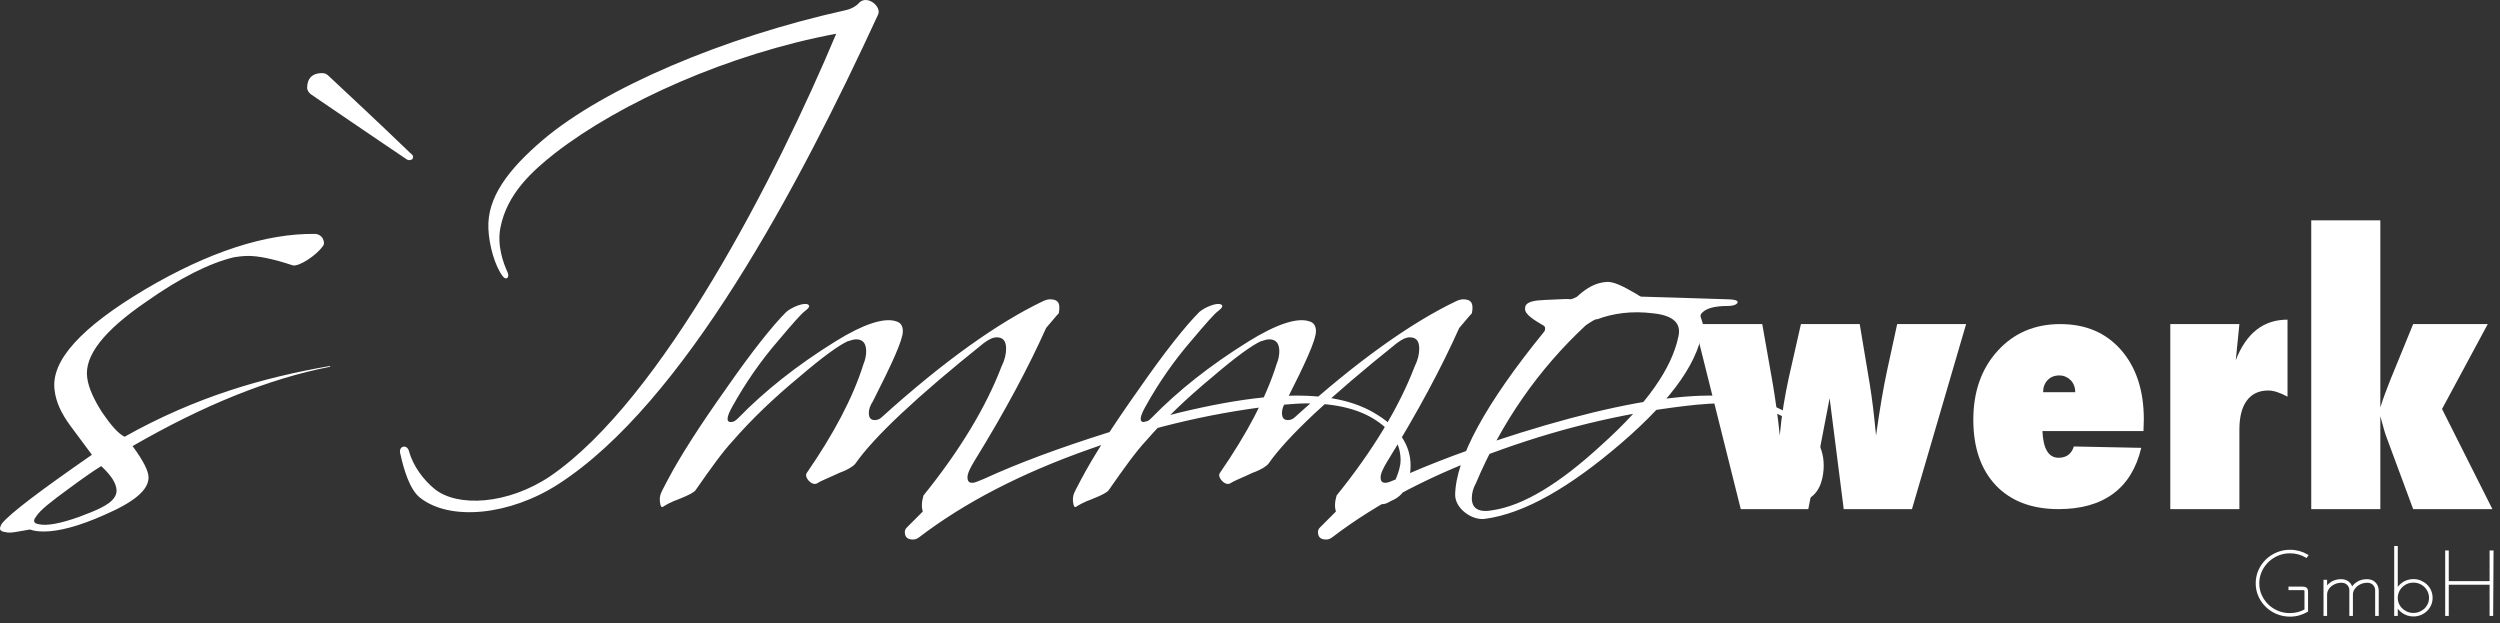 <?xml version="1.0" encoding="UTF-8"?>
<svg width="329px" height="82px" viewBox="0 0 329 82" version="1.1" xmlns="http://www.w3.org/2000/svg" xmlns:xlink="http://www.w3.org/1999/xlink">
    <rect x="0" y="0" width="329" height="82" fill="#333333" stroke="none"/>
    <title>logo-white</title>
    <g id="Page-1" stroke="none" stroke-width="1" fill="none" fill-rule="evenodd">
        <g id="logo-white">
            <g id="Group" transform="translate(223, 29)" fill="#FFFFFF" fill-rule="nonzero">
                <path d="M35.739,13.65 L26.668,13.65 L25.357,19.687 C25.1,20.873 24.851,22.176 24.61,23.595 C24.369,25.014 24.127,26.588 23.886,28.314 C23.765,27.038 23.638,25.833 23.502,24.699 C23.366,23.565 23.215,22.495 23.049,21.489 L21.738,13.65 L14.002,13.65 L12.396,20.746 C12.139,21.917 11.909,23.13 11.706,24.384 C11.502,25.638 11.34,26.948 11.219,28.314 C11.084,26.993 10.937,25.769 10.778,24.643 C10.62,23.516 10.458,22.458 10.292,21.466 L8.912,13.65 L0,13.65 L6.085,38 L14.974,38 L17.779,23.404 L19.634,38 L28.614,38 L35.739,13.65 Z M47.908,31.242 C46.596,31.242 45.887,30.071 45.782,27.729 L59.082,27.729 L59.127,26.184 C59.127,22.397 58.132,19.358 56.142,17.066 C54.151,14.789 51.482,13.65 48.134,13.65 C44.767,13.65 42.018,14.827 39.886,17.178 C37.755,19.516 36.689,22.539 36.689,26.247 C36.689,29.898 37.679,32.777 39.659,34.883 C41.655,36.961 44.404,38 47.908,38 C50.864,38 53.258,37.325 55.09,35.973 C56.922,34.623 58.155,32.61 58.788,29.936 L49.921,29.756 C49.605,30.747 48.934,31.242 47.908,31.242 M45.873,22.615 C45.873,21.971 46.068,21.442 46.461,21.028 C46.853,20.615 47.365,20.408 47.999,20.408 C48.3,20.408 48.579,20.464 48.836,20.577 C49.092,20.69 49.314,20.843 49.503,21.036 C49.691,21.23 49.838,21.461 49.944,21.729 C50.049,21.998 50.102,22.293 50.102,22.615 L45.873,22.615 Z M71.704,27.548 C71.704,25.867 72.032,24.586 72.688,23.708 C73.344,22.829 74.283,22.39 75.504,22.39 C76.198,22.39 77.042,22.66 78.037,23.201 L78.037,13.065 C74.871,13.065 72.601,14.844 71.229,18.403 L71.704,13.65 L62.611,13.65 L62.611,38 L71.704,38 L71.704,27.548 Z M105,38 L98.373,24.823 L104.389,13.65 L94.572,13.65 L91.632,20.836 C91.375,21.482 91.13,22.116 90.897,22.739 C90.663,23.362 90.448,23.989 90.252,24.62 L90.252,0 L81.159,0 L81.159,38 L90.252,38 L90.252,25.769 C90.629,27.196 90.9,28.119 91.066,28.539 L94.572,38 L105,38 Z" id="Shape"></path>
            </g>
            <g id="Group" fill="#FFFFFF" fill-rule="nonzero">
                <path d="M16.393,57.477 C15.516,57.038 14.551,55.896 13.411,54.228 C12.359,52.56 11.657,51.067 11.482,49.75 C11.044,46.852 13.674,43.515 19.199,39.739 C23.671,36.578 27.529,34.646 30.774,33.856 C31.3,33.768 32.002,33.68 32.703,33.68 C33.931,33.68 35.86,34.031 38.491,34.909 C39.28,35.173 41.648,33.592 42.437,32.451 C42.7,32.187 42.7,31.836 42.437,31.309 C42.174,30.958 41.823,30.782 41.472,30.782 C34.983,30.695 27.442,33.153 19.111,38.071 C10.693,43.076 6.659,47.466 7.185,51.33 C7.361,52.911 8.062,54.404 9.29,56.072 L12.096,59.848 C5.256,64.59 1.31,67.575 0.257,68.893 C-0.181,69.595 -0.093,69.946 0.784,70.034 C1.31,70.21 2.362,69.946 3.941,69.683 C4.467,69.859 4.993,69.946 5.782,69.946 C7.711,69.946 10.43,69.244 13.762,67.751 C17.62,66.083 19.549,64.502 19.549,62.833 C19.549,62.043 18.936,60.726 17.445,58.706 C26.74,53.35 35.334,49.837 43.489,48.257 L43.401,48.169 C34.72,49.662 25.776,52.208 16.393,57.477 M4.73,68.014 C5.256,67.136 6.747,65.995 9.027,64.326 C11.044,62.833 12.447,61.868 13.323,61.341 C14.639,62.57 15.34,63.624 15.34,64.59 C15.34,64.853 15.253,65.204 14.99,65.556 C14.376,66.434 12.797,67.136 10.43,68.014 C7.974,68.893 6.133,69.244 5.08,68.98 C4.467,68.893 4.291,68.541 4.73,68.014 M54.011,20.157 C49.451,15.767 45.856,12.43 43.225,9.971 C42.962,9.707 42.699,9.62 42.348,9.62 C41.12,9.62 40.419,10.322 40.419,11.552 C40.419,11.903 40.682,12.254 40.945,12.43 C46.119,15.942 50.328,18.84 53.485,20.947 C53.748,21.123 53.923,21.123 54.274,20.947 C54.449,20.596 54.362,20.42 54.011,20.157 M115.569,1.892 C116.007,0.839 114.166,-0.654 113.114,0.312 C112.763,0.751 112.061,1.19 111.184,1.365 C95.312,4.878 79.528,11.552 71.46,18.401 C66.813,22.352 64.095,26.04 64.27,30.08 C64.358,32.275 65.147,35.085 66.199,36.402 C66.637,36.929 67.076,36.49 66.813,35.875 C66.199,34.558 65.41,32.275 65.848,29.992 C66.725,25.426 70.145,22.44 73.039,20.157 C81.633,13.483 95.926,7.073 110.045,4.439 C102.24,23.055 87.157,52.56 72.425,62.658 C66.813,66.434 60.149,66.785 57.167,64.326 C55.764,63.185 54.361,61.341 53.835,59.409 C53.572,58.355 52.344,58.706 52.695,59.76 C53.133,61.78 53.923,64.414 55.238,65.468 C59.184,68.629 67.076,67.839 73.477,63.712 C89.963,53.086 105.046,24.723 115.569,1.892 M87.243,66.697 C87.506,66.522 88.208,66.083 89.435,65.644 C90.751,65.117 91.365,64.765 91.54,64.502 C93.557,61.604 95.135,59.409 96.451,58.004 C98.818,55.282 101.712,52.472 105.22,49.574 C108.289,46.94 110.394,45.447 111.534,44.92 C112.06,44.744 112.411,44.657 112.673,44.657 C113.55,44.657 113.989,45.183 113.989,46.237 C113.989,46.676 113.901,47.291 113.638,47.905 C112.235,52.384 109.692,57.126 106.185,62.219 C105.746,62.746 106.798,63.975 107.5,63.624 C108.026,63.273 108.991,62.921 110.481,62.219 C111.709,61.78 112.411,61.253 112.586,60.989 C115.041,57.477 120.653,52.208 129.423,45.183 C130.124,44.657 130.65,44.393 131.176,44.393 C131.965,44.393 132.404,44.832 132.404,45.886 C132.404,46.588 132.229,47.379 131.79,48.257 C129.773,53.526 126.353,59.233 121.53,65.204 C121.267,66.083 121.267,66.785 121.443,67.312 L119.338,69.419 C119.163,69.595 119.075,69.771 119.075,70.034 C119.075,70.737 119.513,71 120.127,71 C120.478,71 120.653,70.912 120.916,70.737 C126.879,66.17 134.333,62.307 143.278,59.145 C151.871,56.072 160.377,54.14 168.883,53.262 C169.936,53.174 170.988,53.086 171.953,53.086 C175.899,53.086 178.968,53.877 181.16,55.37 C183.265,56.775 184.317,58.443 184.317,60.55 C184.317,61.341 184.054,62.131 183.703,63.009 C182.651,65.468 181.598,65.644 181.598,66.083 C181.598,66.17 181.686,66.346 181.949,66.346 C182.3,66.346 182.651,66.17 183.089,65.907 C184.229,65.468 184.931,64.59 185.281,63.536 C185.545,62.746 185.632,61.955 185.632,61.253 C185.632,58.443 183.966,56.16 180.809,54.316 C177.652,52.472 173.531,51.857 168.533,52.121 C162.394,52.472 154.765,54.14 145.733,56.95 C139.331,58.97 133.895,60.989 129.51,63.009 C128.809,63.273 128.37,63.536 127.932,63.536 C127.493,63.536 127.318,63.273 127.318,62.833 C127.318,62.307 127.669,61.604 128.195,60.726 C132.316,54.052 135.385,48.257 137.666,43.164 C138.367,42.373 138.893,41.671 139.331,41.232 C139.595,39.915 139.244,39.388 138.192,39.388 C137.928,39.388 137.578,39.476 137.227,39.651 C131.352,42.461 124.161,47.554 116.006,54.931 C115.743,55.194 115.392,55.282 115.129,55.282 C114.603,55.282 114.34,55.018 114.34,54.316 C114.34,53.877 114.515,53.35 114.866,52.823 C117.409,47.818 118.812,44.744 118.812,43.603 C118.812,42.9 118.549,42.461 117.935,42.286 C116.357,41.759 113.638,42.637 109.955,44.92 C104.869,48.081 100.66,51.418 97.152,55.018 C96.802,55.37 96.539,55.545 96.188,55.545 C95.574,55.545 95.574,54.931 96.363,53.526 C98.117,50.364 100.134,47.466 102.414,44.832 C104.343,42.549 105.483,41.232 106.009,40.881 C106.447,40.529 106.623,40.266 106.36,40.09 C105.834,39.739 104.168,40.442 103.466,41.056 C101.625,42.9 98.906,46.325 95.486,51.242 C92.066,56.072 89.523,60.023 87.857,63.185 C87.419,64.063 86.98,64.765 86.893,65.204 C86.805,65.556 86.805,65.819 86.893,66.346 C86.98,66.697 87.068,66.785 87.243,66.697 M141.611,66.697 C141.874,66.522 142.576,66.083 143.803,65.644 C145.119,65.117 145.733,64.765 145.908,64.502 C147.925,61.604 149.503,59.409 150.819,58.004 C153.186,55.282 156.08,52.472 159.588,49.574 C162.657,46.94 164.761,45.447 165.901,44.92 C166.428,44.744 166.778,44.657 167.041,44.657 C167.918,44.657 168.357,45.183 168.357,46.237 C168.357,46.676 168.269,47.291 168.006,47.905 C166.603,52.384 164.06,57.126 160.552,62.219 C160.114,62.746 161.166,63.975 161.868,63.624 C162.394,63.273 163.358,62.921 164.849,62.219 C166.077,61.78 166.778,61.253 166.954,60.989 C169.409,57.477 175.021,52.208 183.79,45.183 C184.492,44.657 185.018,44.393 185.544,44.393 C186.333,44.393 186.772,44.832 186.772,45.886 C186.772,46.588 186.596,47.379 186.158,48.257 C184.141,53.526 180.721,59.233 175.898,65.204 C175.635,66.083 175.635,66.785 175.81,67.312 L173.706,69.419 C173.53,69.595 173.443,69.771 173.443,70.034 C173.443,70.737 173.881,71 174.495,71 C174.846,71 175.021,70.912 175.284,70.737 C181.247,66.17 188.701,62.307 197.645,59.145 C206.239,56.072 214.745,54.14 223.251,53.262 C224.303,53.174 225.356,53.086 226.32,53.086 C230.266,53.086 233.336,53.877 235.528,55.37 C237.632,56.775 238.685,58.443 238.685,60.55 C238.685,61.341 238.422,62.131 238.071,63.009 C237.018,65.468 235.966,65.644 235.966,66.083 C235.966,66.17 236.054,66.346 236.317,66.346 C236.668,66.346 237.018,66.17 237.457,65.907 C238.597,65.468 239.298,64.59 239.649,63.536 C239.912,62.746 240,61.955 240,61.253 C240,58.443 238.334,56.16 235.177,54.316 C232.02,52.472 227.899,51.857 222.9,52.121 C216.762,52.472 209.133,54.14 200.101,56.95 C193.699,58.97 188.263,60.989 183.878,63.009 C183.176,63.273 182.738,63.536 182.3,63.536 C181.861,63.536 181.686,63.273 181.686,62.833 C181.686,62.307 182.037,61.604 182.563,60.726 C186.684,54.052 189.753,48.257 192.033,43.164 C192.735,42.373 193.261,41.671 193.699,41.232 C193.962,39.915 193.612,39.388 192.559,39.388 C192.296,39.388 191.945,39.476 191.595,39.651 C185.719,42.461 178.529,47.554 170.374,54.931 C170.11,55.194 169.76,55.282 169.497,55.282 C168.971,55.282 168.707,55.018 168.707,54.316 C168.707,53.877 168.883,53.35 169.234,52.823 C171.777,47.818 173.18,44.744 173.18,43.603 C173.18,42.9 172.917,42.461 172.303,42.286 C170.724,41.759 168.006,42.637 164.323,44.92 C159.237,48.081 155.028,51.418 151.52,55.018 C151.169,55.37 150.906,55.545 150.556,55.545 C149.942,55.545 149.942,54.931 150.731,53.526 C152.485,50.364 154.502,47.466 156.782,44.832 C158.711,42.549 159.851,41.232 160.377,40.881 C160.815,40.529 160.991,40.266 160.728,40.09 C160.202,39.739 158.535,40.442 157.834,41.056 C155.992,42.9 153.274,46.325 149.854,51.242 C146.434,56.072 143.891,60.023 142.225,63.185 C141.787,64.063 141.348,64.765 141.26,65.204 C141.173,65.556 141.173,65.819 141.26,66.346 C141.348,66.697 141.436,66.785 141.611,66.697 M195.444,68.278 C200.617,67.575 206.58,64.151 213.42,58.267 C220.348,52.296 223.768,47.203 224.118,42.813 C224.118,42.549 223.943,42.198 223.855,41.847 C223.768,41.671 223.768,41.495 223.855,41.32 C224.381,40.617 225.521,40.266 227.363,40.266 C228.24,40.266 228.678,40.003 228.678,39.739 C228.678,39.563 228.24,39.388 227.363,39.388 C222.452,39.212 218.594,39.124 215.963,39.037 C215.7,38.949 215.525,38.773 215.349,38.685 C213.683,37.719 212.368,37.017 211.403,37.105 C210.088,37.193 208.86,37.807 207.545,39.037 C207.106,39.3 206.755,39.388 206.58,39.388 C206.493,39.3 205.44,39.388 203.248,39.476 C200.529,39.563 200.705,40.354 200.705,40.705 C200.705,41.408 202.02,42.198 203.073,42.813 C203.336,42.9 203.423,43.252 203.248,43.603 C195.444,53.174 191.585,60.375 191.497,65.117 C191.497,66.961 193.777,68.541 195.444,68.278 M194.216,63.624 C197.636,55.545 202.459,48.608 208.685,42.813 C209.474,42.286 210,41.934 210.175,42.022 C212.28,41.232 214.735,40.881 217.542,41.232 C220.085,41.495 221.312,42.461 220.874,44.305 C219.997,48.52 216.665,53.262 210.789,58.531 C205.177,63.712 200.442,66.522 196.496,67.136 C194.654,67.488 193.69,66.961 193.69,65.556 C193.69,64.941 193.865,64.238 194.216,63.624" id="Shape"></path>
            </g>
            <g id="gmbh" transform="translate(297, 72)">
                <path d="M6.051,5.509 C6.19,5.509 6.285,5.537 6.338,5.592 C6.392,5.647 6.418,5.711 6.418,5.782 L6.418,6.625 L6.418,8.299 C6.107,8.473 5.777,8.607 5.427,8.697 C5.078,8.788 4.711,8.834 4.327,8.834 C3.757,8.834 3.219,8.727 2.714,8.513 C2.208,8.299 1.768,8.009 1.394,7.641 C1.019,7.272 0.721,6.844 0.501,6.352 C0.281,5.861 0.171,5.336 0.171,4.773 C0.171,4.211 0.281,3.681 0.501,3.182 C0.721,2.683 1.021,2.249 1.4,1.876 C1.779,1.503 2.223,1.21 2.732,0.991 C3.241,0.773 3.785,0.665 4.364,0.665 C4.755,0.665 5.133,0.714 5.495,0.813 C5.857,0.913 6.193,1.052 6.503,1.235 C6.52,1.211 6.535,1.187 6.552,1.164 C6.569,1.14 6.584,1.116 6.601,1.092 C6.266,0.902 5.915,0.755 5.544,0.653 C5.172,0.551 4.78,0.499 4.364,0.499 C3.76,0.499 3.195,0.611 2.665,0.837 C2.135,1.063 1.673,1.367 1.277,1.751 C0.882,2.136 0.57,2.587 0.342,3.105 C0.115,3.623 0,4.175 0,4.761 C0,5.347 0.115,5.897 0.342,6.412 C0.57,6.927 0.882,7.375 1.277,7.759 C1.673,8.144 2.135,8.446 2.665,8.668 C3.195,8.889 3.76,9 4.364,9 C4.78,9 5.172,8.947 5.544,8.84 C5.915,8.733 6.263,8.589 6.589,8.406 L6.589,5.877 C6.589,5.647 6.534,5.502 6.424,5.438 C6.314,5.374 6.132,5.343 5.88,5.343 L4.315,5.343 L4.315,5.509 L6.051,5.509 Z M8.924,8.905 L9.095,8.905 L9.095,6.293 C9.095,6.039 9.15,5.805 9.26,5.586 C9.37,5.368 9.521,5.183 9.712,5.028 C9.903,4.874 10.123,4.754 10.372,4.666 C10.621,4.579 10.884,4.536 11.16,4.536 C11.52,4.552 11.798,4.665 11.998,4.874 C12.198,5.083 12.305,5.331 12.322,5.616 L12.322,8.905 L12.493,8.905 L12.493,6.222 C12.501,5.977 12.565,5.751 12.682,5.545 C12.8,5.339 12.953,5.16 13.141,5.011 C13.329,4.861 13.544,4.743 13.789,4.66 C14.033,4.577 14.29,4.536 14.559,4.536 C14.918,4.552 15.196,4.665 15.396,4.874 C15.596,5.083 15.703,5.331 15.72,5.616 L15.72,8.905 L15.891,8.905 L15.891,5.699 C15.874,5.303 15.743,4.982 15.494,4.737 C15.245,4.493 14.906,4.369 14.473,4.369 C14.025,4.369 13.624,4.478 13.269,4.696 C12.915,4.914 12.652,5.201 12.481,5.557 C12.439,5.201 12.296,4.914 12.047,4.696 C11.798,4.478 11.474,4.369 11.075,4.369 C10.61,4.369 10.199,4.484 9.84,4.714 C9.481,4.944 9.221,5.244 9.058,5.616 L9.095,5.082 L9.095,4.453 L8.924,4.453 L8.924,8.905 Z M22.639,7.51 C22.524,7.767 22.367,7.992 22.168,8.187 C21.968,8.381 21.734,8.532 21.465,8.644 C21.196,8.755 20.911,8.81 20.61,8.81 C20.299,8.81 20.012,8.755 19.748,8.644 C19.482,8.532 19.248,8.381 19.045,8.187 C18.84,7.992 18.681,7.767 18.568,7.51 C18.454,7.253 18.397,6.974 18.397,6.673 C18.397,6.38 18.454,6.103 18.568,5.842 C18.681,5.58 18.84,5.35 19.045,5.153 C19.248,4.956 19.482,4.801 19.748,4.69 C20.012,4.579 20.299,4.524 20.61,4.524 C20.911,4.524 21.196,4.579 21.465,4.69 C21.734,4.801 21.968,4.956 22.168,5.153 C22.367,5.35 22.524,5.58 22.639,5.842 C22.752,6.103 22.81,6.38 22.81,6.673 C22.81,6.974 22.752,7.253 22.639,7.51 L22.639,7.51 Z M22.798,5.77 C22.675,5.485 22.506,5.241 22.29,5.034 C22.073,4.828 21.821,4.665 21.533,4.542 C21.242,4.418 20.935,4.358 20.61,4.358 C20.356,4.358 20.115,4.393 19.882,4.464 C19.65,4.536 19.438,4.637 19.247,4.767 C19.054,4.898 18.886,5.052 18.739,5.23 C18.593,5.408 18.478,5.604 18.397,5.818 L18.397,5.177 L18.397,0 L18.226,0 L18.226,8.905 L18.397,8.905 L18.397,8.264 C18.397,8.138 18.394,8.013 18.391,7.89 C18.386,7.767 18.385,7.642 18.385,7.516 C18.466,7.73 18.582,7.925 18.733,8.104 C18.883,8.282 19.054,8.436 19.247,8.567 C19.438,8.697 19.65,8.798 19.882,8.869 C20.115,8.941 20.356,8.976 20.61,8.976 C20.935,8.976 21.242,8.917 21.533,8.798 C21.821,8.679 22.073,8.515 22.29,8.305 C22.506,8.096 22.675,7.853 22.798,7.575 C22.92,7.298 22.981,6.998 22.981,6.673 C22.981,6.357 22.92,6.055 22.798,5.77 L22.798,5.77 Z M25.108,8.905 L25.108,4.797 L30.78,4.797 L30.78,8.905 L30.951,8.905 C30.959,7.511 30.966,6.127 30.976,4.749 C30.983,3.372 30.991,1.987 31,0.594 L30.78,0.594 L30.78,4.631 L25.108,4.631 L25.108,0.594 L24.937,0.594 L24.937,8.905 L25.108,8.905 Z" id="Fill-1" fill="#FFFFFF"></path>
                <path d="M6.051,5.509 C6.19,5.509 6.285,5.537 6.338,5.592 C6.392,5.647 6.418,5.711 6.418,5.782 L6.418,6.625 L6.418,8.299 C6.107,8.473 5.777,8.607 5.427,8.697 C5.078,8.788 4.711,8.834 4.327,8.834 C3.757,8.834 3.219,8.727 2.714,8.513 C2.208,8.299 1.768,8.009 1.394,7.641 C1.019,7.272 0.721,6.844 0.501,6.352 C0.281,5.861 0.171,5.336 0.171,4.773 C0.171,4.211 0.281,3.681 0.501,3.182 C0.721,2.683 1.021,2.249 1.4,1.876 C1.779,1.503 2.223,1.21 2.732,0.991 C3.241,0.773 3.785,0.665 4.364,0.665 C4.755,0.665 5.133,0.714 5.495,0.813 C5.857,0.913 6.193,1.052 6.503,1.235 C6.52,1.211 6.535,1.187 6.552,1.164 C6.569,1.14 6.584,1.116 6.601,1.092 C6.266,0.902 5.915,0.755 5.544,0.653 C5.172,0.551 4.78,0.499 4.364,0.499 C3.76,0.499 3.195,0.611 2.665,0.837 C2.135,1.063 1.673,1.367 1.277,1.751 C0.882,2.136 0.57,2.587 0.342,3.105 C0.115,3.623 0,4.175 0,4.761 C0,5.347 0.115,5.897 0.342,6.412 C0.57,6.927 0.882,7.375 1.277,7.759 C1.673,8.144 2.135,8.446 2.665,8.668 C3.195,8.889 3.76,9 4.364,9 C4.78,9 5.172,8.947 5.544,8.84 C5.915,8.733 6.263,8.589 6.589,8.406 L6.589,5.877 C6.589,5.647 6.534,5.502 6.424,5.438 C6.314,5.374 6.132,5.343 5.88,5.343 L4.315,5.343 L4.315,5.509 L6.051,5.509 Z M8.924,8.905 L9.095,8.905 L9.095,6.293 C9.095,6.039 9.15,5.805 9.26,5.586 C9.37,5.368 9.521,5.183 9.712,5.028 C9.903,4.874 10.123,4.754 10.372,4.666 C10.621,4.579 10.884,4.536 11.16,4.536 C11.52,4.552 11.798,4.665 11.998,4.874 C12.198,5.083 12.305,5.331 12.322,5.616 L12.322,8.905 L12.493,8.905 L12.493,6.222 C12.501,5.977 12.565,5.751 12.682,5.545 C12.8,5.339 12.953,5.16 13.141,5.011 C13.329,4.861 13.544,4.743 13.789,4.66 C14.033,4.577 14.29,4.536 14.559,4.536 C14.918,4.552 15.196,4.665 15.396,4.874 C15.596,5.083 15.703,5.331 15.72,5.616 L15.72,8.905 L15.891,8.905 L15.891,5.699 C15.874,5.303 15.743,4.982 15.494,4.737 C15.245,4.493 14.906,4.369 14.473,4.369 C14.025,4.369 13.624,4.478 13.269,4.696 C12.915,4.914 12.652,5.201 12.481,5.557 C12.439,5.201 12.296,4.914 12.047,4.696 C11.798,4.478 11.474,4.369 11.075,4.369 C10.61,4.369 10.199,4.484 9.84,4.714 C9.481,4.944 9.221,5.244 9.058,5.616 L9.095,5.082 L9.095,4.453 L8.924,4.453 L8.924,8.905 Z M22.639,7.51 C22.524,7.767 22.367,7.992 22.168,8.187 C21.968,8.381 21.734,8.532 21.465,8.644 C21.196,8.755 20.911,8.81 20.61,8.81 C20.299,8.81 20.012,8.755 19.748,8.644 C19.482,8.532 19.248,8.381 19.045,8.187 C18.84,7.992 18.681,7.767 18.568,7.51 C18.454,7.253 18.397,6.974 18.397,6.673 C18.397,6.38 18.454,6.103 18.568,5.842 C18.681,5.58 18.84,5.35 19.045,5.153 C19.248,4.956 19.482,4.801 19.748,4.69 C20.012,4.579 20.299,4.524 20.61,4.524 C20.911,4.524 21.196,4.579 21.465,4.69 C21.734,4.801 21.968,4.956 22.168,5.153 C22.367,5.35 22.524,5.58 22.639,5.842 C22.752,6.103 22.81,6.38 22.81,6.673 C22.81,6.974 22.752,7.253 22.639,7.51 Z M22.798,5.77 C22.675,5.485 22.506,5.241 22.29,5.034 C22.073,4.828 21.821,4.665 21.533,4.542 C21.242,4.418 20.935,4.358 20.61,4.358 C20.356,4.358 20.115,4.393 19.882,4.464 C19.65,4.536 19.438,4.637 19.247,4.767 C19.054,4.898 18.886,5.052 18.739,5.23 C18.593,5.408 18.478,5.604 18.397,5.818 L18.397,5.177 L18.397,0 L18.226,0 L18.226,8.905 L18.397,8.905 L18.397,8.264 C18.397,8.138 18.394,8.013 18.391,7.89 C18.386,7.767 18.385,7.642 18.385,7.516 C18.466,7.73 18.582,7.925 18.733,8.104 C18.883,8.282 19.054,8.436 19.247,8.567 C19.438,8.697 19.65,8.798 19.882,8.869 C20.115,8.941 20.356,8.976 20.61,8.976 C20.935,8.976 21.242,8.917 21.533,8.798 C21.821,8.679 22.073,8.515 22.29,8.305 C22.506,8.096 22.675,7.853 22.798,7.575 C22.92,7.298 22.981,6.998 22.981,6.673 C22.981,6.357 22.92,6.055 22.798,5.77 Z M25.108,8.905 L25.108,4.797 L30.78,4.797 L30.78,8.905 L30.951,8.905 C30.959,7.511 30.966,6.127 30.976,4.749 C30.983,3.372 30.991,1.987 31,0.594 L30.78,0.594 L30.78,4.631 L25.108,4.631 L25.108,0.594 L24.937,0.594 L24.937,8.905 L25.108,8.905 Z" id="Stroke-3" stroke="#FFFFFF" stroke-width="0.3"></path>
            </g>
        </g>
    </g>
</svg>